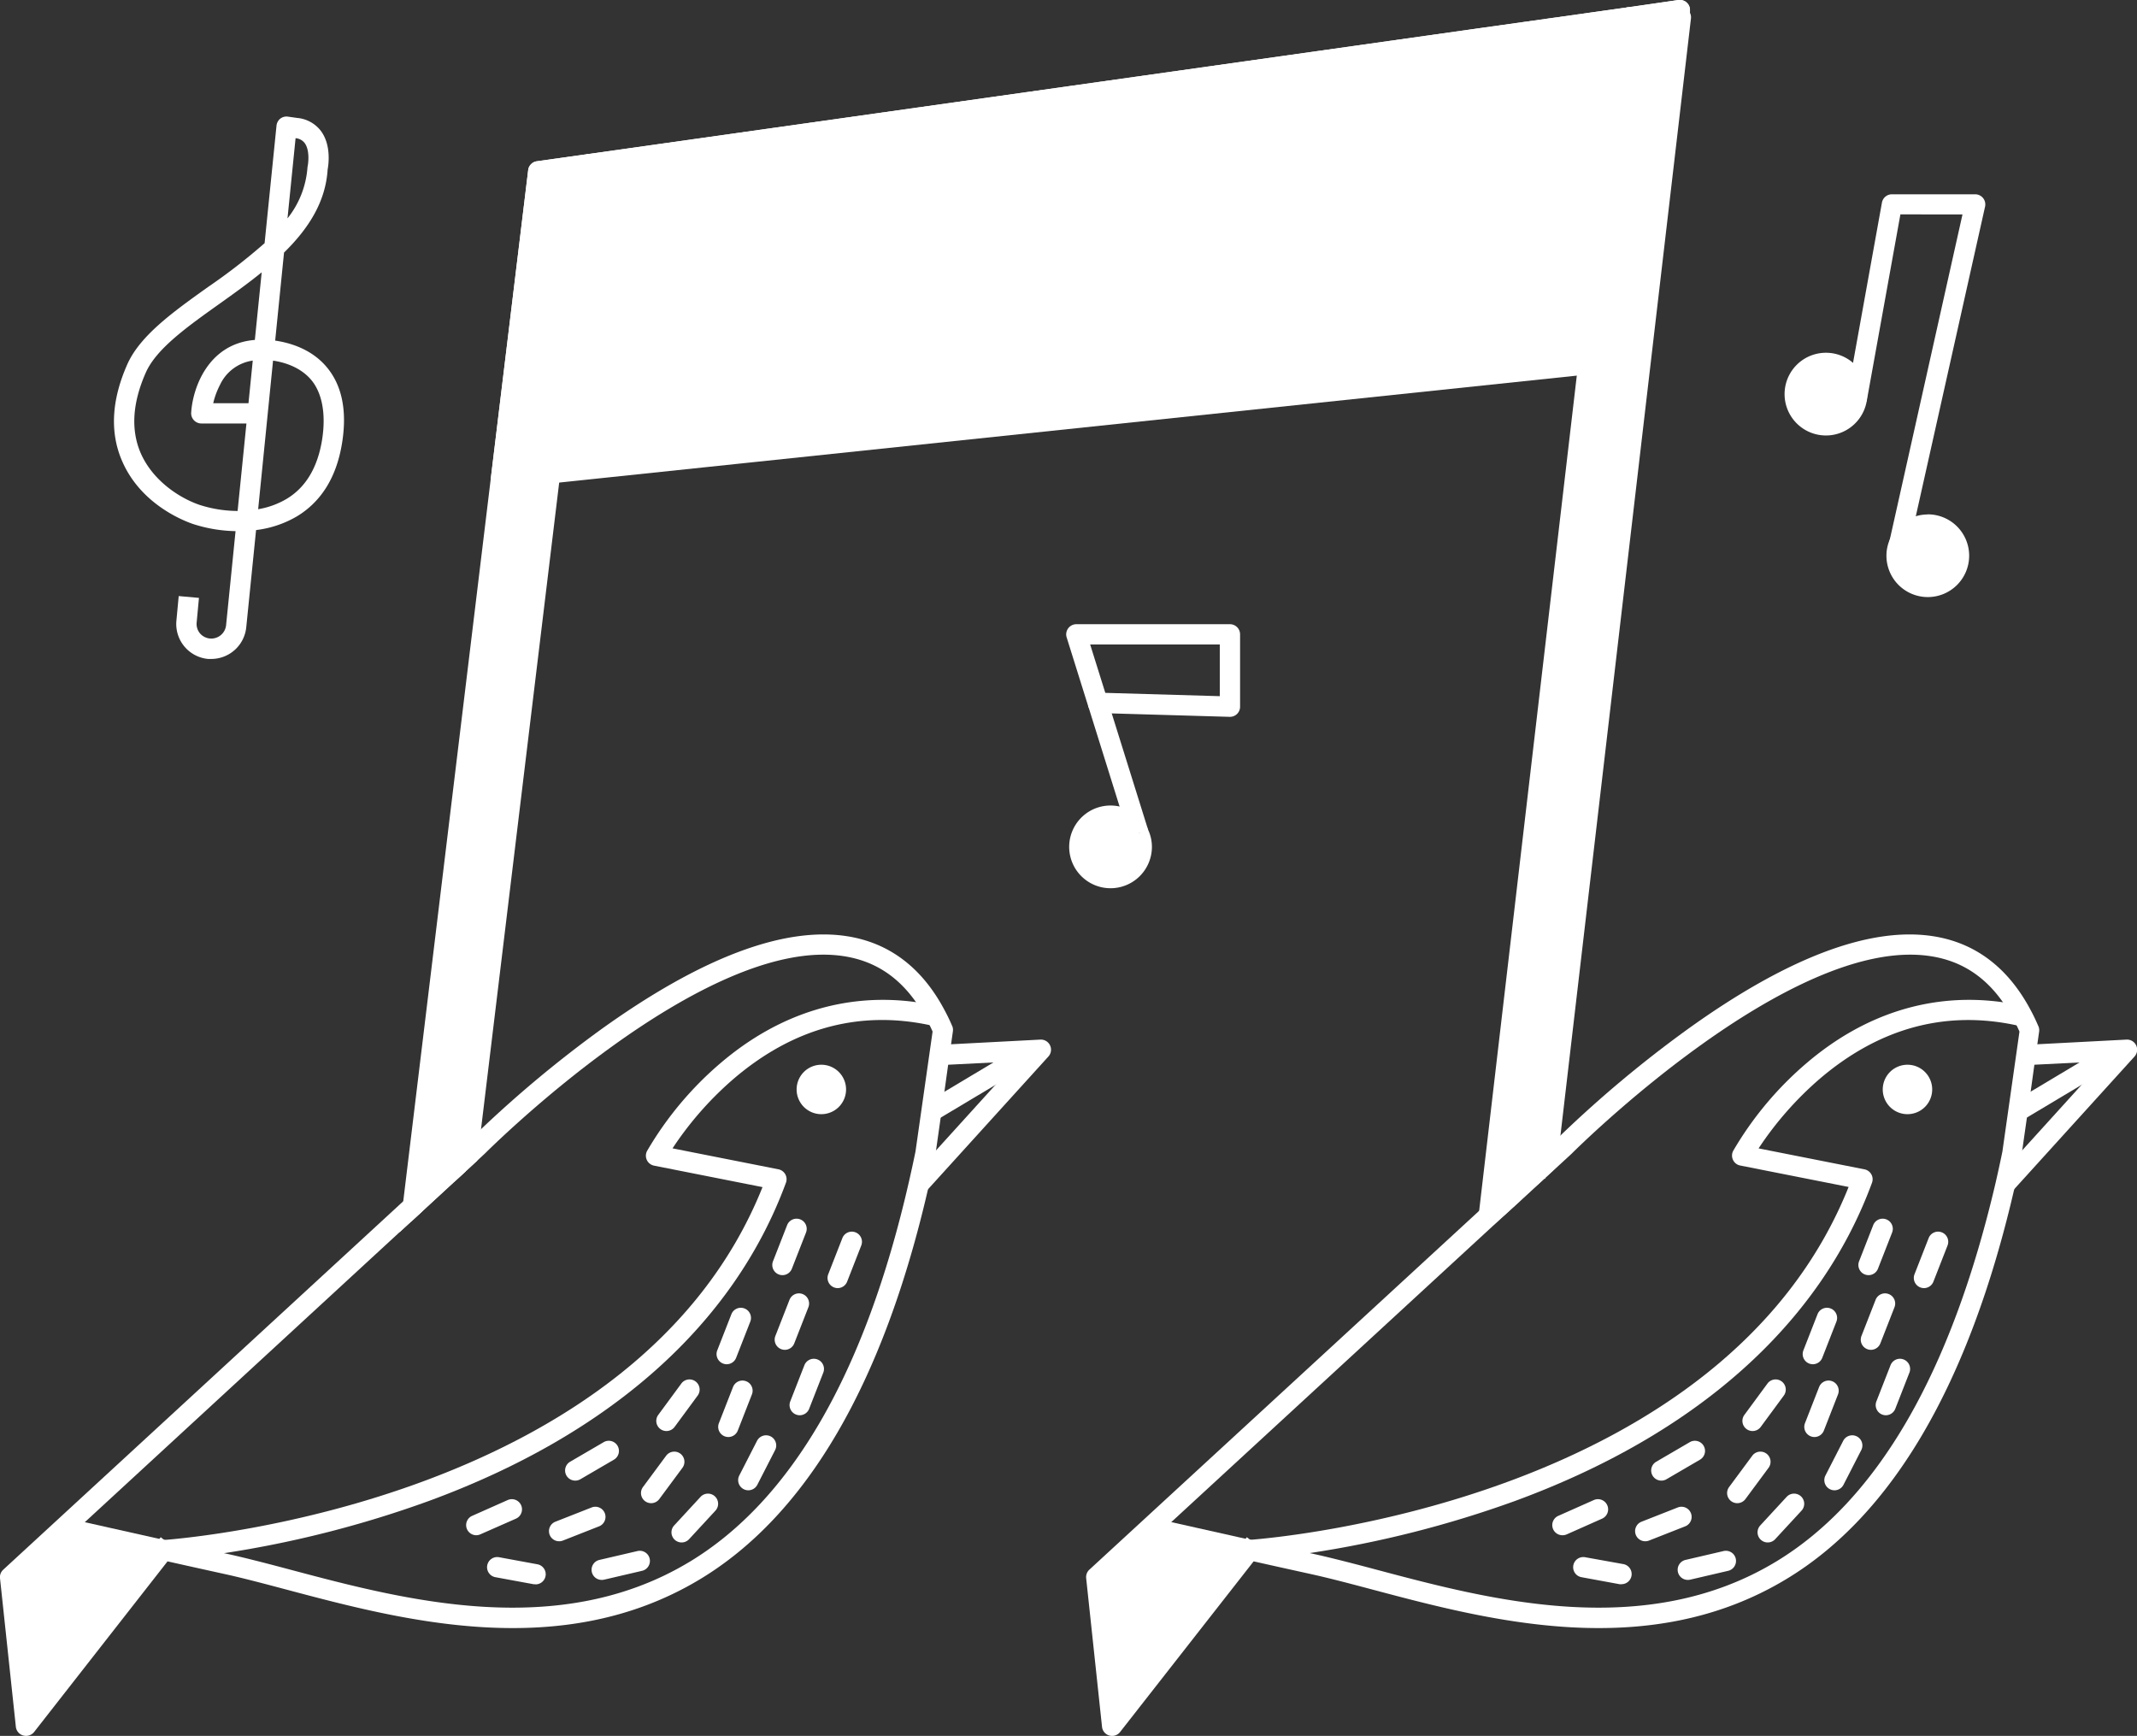 <svg xmlns="http://www.w3.org/2000/svg" viewBox="0 0 573.99 466.28"><rect x="0" y="0" width="573.99" height="466.28" fill="#333333" stroke="none"/><defs><style>.cls-1{fill:#fff;}</style></defs><title>Asset 8</title><g id="Layer_2" data-name="Layer 2"><g id="editorial"><polygon class="cls-1" points="451.49 4.66 440.45 99.12 416.06 307.94 415.57 312.09 415.08 316.24 415.06 316.49 414.83 316.47 412.01 319.06 406.87 323.81 403.92 326.53 399.88 326.53 400.37 322.39 426.29 100.61 426.61 97.84 426.94 95.07 437.17 7.46 437.5 4.66 451.49 4.66"/><polygon class="cls-1" points="157.87 44.14 157.53 46.95 148.16 124.31 147.81 127.09 147.49 129.87 126.11 306.31 125.61 310.46 125.11 314.63 122 317.48 113.48 325.33 110.41 328.17 110.91 324 111.41 319.84 134.26 131.18 134.59 128.48 144.57 46.02 157.87 44.14"/><path class="cls-1" d="M160.55,43.76a2.66,2.66,0,0,0-.79-1.56,2.71,2.71,0,0,0-2.28-.75l-13.29,1.87a2.85,2.85,0,0,0-.86.27,2.3,2.3,0,0,0-.7.53,2.6,2.6,0,0,0-.76,1.57l-10,82.46L108.31,322.69l-.5,4.16L107.3,331l3.1-2.85,3.08-2.84.5-4.17.51-4.15L137,131l.34-2.77.34-2.78,9.32-77h0l7.71-1.08-9.36,77.27-.34,2.77-.33,2.78L123,309.16l-.51,4.16-.5,4.16,3.1-2.85,3.08-2.84.51-4.2.52-4.28,21-173.73.34-2.78.33-2.78,9.39-77.47.25-2.08A2.41,2.41,0,0,0,160.55,43.76Z"/><path class="cls-1" d="M453.92,2.46a3.91,3.91,0,0,1,0,.59l0,.31L453.68,5l-35,300.52-.48,4.17-.49,4.15-2.62,2.42,0,.25-.22,0-2.48-.29-.41-.05.09-.79.48-4.14h0L437.19,99.47l.32-2.78,10.41-89.3.17-1.47h0L437.16,7.46l-2.79.4L160.31,46.55l-2.07.29-.38-2.7-.38-2.69,129.8-18.33L396,7.77,437,2l.24,0L450.83,0a2.75,2.75,0,0,1,1.07.06,1.51,1.51,0,0,1,.28.09l.3.13a3.26,3.26,0,0,1,.43.29,1.12,1.12,0,0,1,.2.18l.1.1a.43.43,0,0,1,.09.1,2.75,2.75,0,0,1,.31.45,4.42,4.42,0,0,1,.21.5A3.11,3.11,0,0,1,453.92,2.46Z"/><path class="cls-1" d="M412.35,316.18l-.34,2.88,2.82-2.59Zm0,0-.34,2.88,2.82-2.59ZM453.87,3.36a3,3,0,0,0-.36-.51,2.7,2.7,0,0,0-2-.91H437.23L437,2h0a2.74,2.74,0,0,0-2.2,2.36l-.08.7-.33,2.81-10.22,87.5-.32,2.77-.33,2.77L397.3,325.21l-.12,1a2.7,2.7,0,0,0,.67,2.12l0,0a2.74,2.74,0,0,0,2,.89h1.06l3-2.73,3-2.72h-3.92v-.1h0l.49-4.14,25.61-219.24.33-2.78.32-2.77L439.91,7.39h8.51L438,96.64l-.32,2.77L413,310.76l-.48,4.15-.15,1.27-.34,2.88,2.82-2.59.22,0,0-.25,2.62-2.42.46-.42.49-4.15.49-4.22L454.18,5A2.68,2.68,0,0,0,453.87,3.36ZM412.35,316.18l-.34,2.88,2.82-2.59Z"/><polygon class="cls-1" points="144.57 46.02 134.59 128.48 440.01 96.43 451.21 2.72 144.57 46.02"/><path class="cls-1" d="M453.81,1.93a4.41,4.41,0,0,0-.21-.5,2.77,2.77,0,0,0-.31-.45.42.42,0,0,0-.09-.1l-.09-.1h0a1.1,1.1,0,0,0-.2-.18,2.32,2.32,0,0,0-.43-.29l-.3-.13a1.48,1.48,0,0,0-.28-.09A2.74,2.74,0,0,0,450.82,0L437.23,1.95,437,2h0L396,7.77,287.28,23.12,144.19,43.32a2.85,2.85,0,0,0-.86.27,2.8,2.8,0,0,0-.7.53,2.6,2.6,0,0,0-.76,1.57l-10,82.46a2.71,2.71,0,0,0,2.38,3l.32,0h.29L137,131l7.68-.8,2.78-.29,2.77-.29L423.5,100.9l2.78-.29,2.77-.29,8.14-.85.48-.06,2.62-.27.16,0a2.72,2.72,0,0,0,2.26-2.36L453.68,5l.19-1.62,0-.31a3.9,3.9,0,0,0,0-.59A3.12,3.12,0,0,0,453.81,1.93ZM147,48.43l7.71-1.09,2.79-.39,2.79-.4L434.37,7.86l2.79-.4,10.92-1.54-.18,1.47L437.56,93.95l-7.86.82-2.77.3-2.78.29L150.92,124l-2.77.29-2.78.3-7.67.8Z"/><path class="cls-1" d="M305.8,223.77a8.18,8.18,0,0,1,.87,3.71,8.39,8.39,0,1,1-.88-3.74Z"/><path class="cls-1" d="M298.3,238.59a11.11,11.11,0,1,1,9.93-16.07L303.35,225a5.66,5.66,0,1,0,.6,2.52,5.45,5.45,0,0,0-.58-2.48l4.86-2.46a10.84,10.84,0,0,1,1.17,4.93A11.12,11.12,0,0,1,298.3,238.59Z"/><path class="cls-1" d="M330.36,167.67H289.1a2.73,2.73,0,0,0-2.6,3.54l5.76,18.4a2.72,2.72,0,0,0,2.52,1.91l3.82.11,31.68.92h.08a2.71,2.71,0,0,0,2.72-2.73V170.39A2.72,2.72,0,0,0,330.36,167.67ZM327.63,187l-30.75-.89-4.07-13h34.82Z"/><polygon class="cls-1" points="303.22 224.65 303.21 224.61 292.27 189.61 297.47 187.99 308.39 222.93 303.22 224.65"/><path class="cls-1" d="M517.8,140.91a8.38,8.38,0,1,1-8.39,8.38l.8-3.56A8.37,8.37,0,0,1,517.8,140.91Z"/><path class="cls-1" d="M498.84,105.87a10.12,10.12,0,0,1-.07,1.15l-.07.38a8.35,8.35,0,1,1,.15-1.53Z"/><path class="cls-1" d="M497.72,97.47a11.11,11.11,0,1,0,3.63,10.5s0,0,0,0l0-.1c0-.12,0-.24.07-.36l0-.13v0a12.5,12.5,0,0,0,.09-1.41A11.1,11.1,0,0,0,497.72,97.47ZM496,106.91a5.64,5.64,0,1,1,.1-1,6.33,6.33,0,0,1,0,.76l0,.26Z"/><path class="cls-1" d="M517.8,138.19a11.15,11.15,0,0,0-10.06,6.38,2.86,2.86,0,0,0-.13.31v0a11,11,0,0,0-.92,4.38,11.11,11.11,0,1,0,11.12-11.1Zm0,16.77a5.67,5.67,0,0,1-5.66-5.39h0a2.43,2.43,0,0,1,0-.27,5.64,5.64,0,0,1,.54-2.39h0l.12-.23v0a5.66,5.66,0,1,1,5,8.32Z"/><path class="cls-1" d="M512.07,149.88l-5.32-1.19.8-3.56,19.57-87.54H510.44l-9.08,50.33-5.35-1,.07-.38,9.4-52.11a2.72,2.72,0,0,1,2.68-2.24h22.36a2.72,2.72,0,0,1,2.66,3.32Z"/><path class="cls-1" d="M87.55,98.37C83.3,93.48,77.38,92,73.91,91.49l2.38-23.65C82.67,61.6,87.45,54.4,88,45.55c.24-1.26,1-6.48-1.72-10.26a9,9,0,0,0-6.46-3.61l-2.48-.35a2.71,2.71,0,0,0-2.07.55,2.76,2.76,0,0,0-1,1.87L71.07,65.32A159.53,159.53,0,0,1,55.82,77.13c-9.35,6.68-18.19,13-21.63,20.74-4.25,9.59-4.72,18.35-1.38,26,4.85,11.2,15.73,15.73,18.94,16.85a39.22,39.22,0,0,0,11.52,1.95L60.72,168a4,4,0,0,1-7,2.14,3.94,3.94,0,0,1-.9-2.91l.62-6.63L48,160.11l-.62,6.63A9.43,9.43,0,0,0,55.88,177c.3,0,.59,0,.88,0a9.45,9.45,0,0,0,9.38-8.48l2.64-26.14a28.35,28.35,0,0,0,10.92-3.65c6.65-4,10.75-10.67,12.2-19.87C93.27,110.18,91.81,103.27,87.55,98.37ZM79.39,37.12a3.38,3.38,0,0,1,2.47,1.34c1.31,1.81,1,5.07.78,6.17a3,3,0,0,0-.06.42,24.81,24.81,0,0,1-5.36,13.61ZM66.74,108.31H57.27a21,21,0,0,1,1.82-4.93,11.48,11.48,0,0,1,8.8-6.52Zm1.71-17c-12.57,1-16.7,12.95-17.1,19.55a2.74,2.74,0,0,0,2.72,2.89H66.19l-2.37,23.5a33.61,33.61,0,0,1-10.27-1.65C48,133.68,41,129,37.81,121.75c-2.71-6.24-2.25-13.53,1.36-21.68C42,93.68,50.25,87.8,59,81.57c3.74-2.67,7.63-5.44,11.29-8.42Zm18.07,26.75c-1.19,7.52-4.42,12.92-9.63,16a22.19,22.19,0,0,1-7.55,2.72l4-39.91c2.65.38,7.08,1.55,10.1,5S87.62,111,86.52,118.07Z"/><path class="cls-1" d="M512.35,288.76a3.91,3.91,0,1,1-3.9,3.91A3.9,3.9,0,0,1,512.35,288.76Z"/><path class="cls-1" d="M335.63,416.37l-36.92,47.19-4.26-39.93,14.38-13.24Z"/><path class="cls-1" d="M336.22,413.71l-.05.2-.54,2.45h0L335,419l-1.27-.28-2.95-.66-21.19-4.74-1.39-.31.59-2.65.6-2.66,1.84.41,3.24.72,20,4.48,1.24.27.05,0Z"/><path class="cls-1" d="M333.49,414.69h0l-.8,1,3,.66Zm0,0h0l-.8,1,3,.66Zm0,0h0l-.8,1,3,.66Zm214-139.06c-.63-1.47-1.24-2.76-1.86-3.92-6.08-11.68-15-18.5-26.52-20.25-17-2.59-39.25,5.86-66,25.13A317.14,317.14,0,0,0,419.14,305c-.18.18-.34.33-.47.47l-.48.47-2.14,2L413,310.76l-.46.44h0l-9.07,8.36-3.08,2.83-3.06,2.82L292.6,421.63a2.73,2.73,0,0,0-.86,2.29L296,463.85a2.72,2.72,0,0,0,4.85,1.39l35.87-45.84c6.19,1.39,12,2.67,15.72,3.49,4.82,1.07,10.3,2.52,16.1,4.06,31.24,8.31,74,19.69,111.21-2.76C508.3,407,528.9,371.73,541,319.49c.05-.23.11-.46.16-.69.71-3.09,1.31-5.87,1.84-8.49l0-.16.17-1.19,1.25-8.76,1-6.94,1-7.21.79-5.49.49-3.47A2.69,2.69,0,0,0,547.5,275.63Zm-70.56,143.9c-35.22,21.25-76.71,10.21-107,2.16-5.86-1.56-11.39-3-16.33-4.12l-1.69-.37h0l-7.64-1.7h0l-8-1.79,0,.21-.54,2.45h0l-2.14-1.68h0l-.8,1-1.86,2.38-30.12,38.5-3.4-31.88,12.33-11.36,2.44-2.24,2.44-2.25,86.43-79.6,3-2.73,3-2.72,5.15-4.75,2.82-2.59.25-.23,2.62-2.42.46-.42,3.77-3.47.08-.08c.59-.59,58.78-58.72,96.29-53,8.08,1.22,14.49,5.28,19.47,12.35.68,1,1.33,2,2,3.07.37.64.74,1.3,1.09,2,.19.36.38.72.57,1.11.26.54.53,1.12.8,1.73l-4.58,32.21c-.52,2.56-1.11,5.27-1.8,8.29C524.11,368.71,504.31,403,476.94,419.53Zm-143.45-4.84h0l-.8,1,3,.66Zm0,0h0l-.8,1,3,.66Z"/><polygon class="cls-1" points="339.19 416.26 337.8 418.04 335.65 416.37 335.63 416.37 335.63 416.36 333.5 414.69 334.56 413.34 334.89 412.91 335.8 413.61 335.81 413.63 336.18 413.91 336.19 413.92 338.96 416.09 339.19 416.26"/><path class="cls-1" d="M543.83,270.31l-.61,2.66-.6,2.65-1.23-.26c-18.9-4-36.47.79-52.25,14.11a90.42,90.42,0,0,0-16.79,19l28.46,5.63a2.72,2.72,0,0,1,2,3.61c-14,38.05-47.2,67.62-96,85.51a288,288,0,0,1-54.94,13.94h0c-9.84,1.49-16,1.88-16.1,1.89h-.16v-2.81l-.15-2.63.33,0h0c7.51-.56,127.13-10.8,160.74-94.78l-29.12-5.76a2.68,2.68,0,0,1-1.93-1.51,2.71,2.71,0,0,1,.06-2.45,91.65,91.65,0,0,1,19.89-23.71c15.6-13.23,33.57-18.78,52.29-16.22,1.22.17,2.43.37,3.65.61C542.22,270,543,270.13,543.83,270.31Z"/><path class="cls-1" d="M512.35,286a6.64,6.64,0,1,0,6.63,6.63A6.64,6.64,0,0,0,512.35,286Zm0,7.82a1.18,1.18,0,1,1,1.18-1.19A1.18,1.18,0,0,1,512.35,293.86Z"/><path class="cls-1" d="M540.49,320l-4-3.66,28.36-31.27-19.84,1-.29-5.44,26.44-1.38a2.72,2.72,0,0,1,2.16,4.55Z"/><rect class="cls-1" x="539.86" y="288.44" width="28.72" height="5.45" transform="translate(-70.88 325.6) rotate(-30.87)"/><path class="cls-1" d="M516.77,346a2.73,2.73,0,0,1-2.54-3.72l3.8-9.72a2.72,2.72,0,0,1,5.07,2l-3.8,9.72A2.72,2.72,0,0,1,516.77,346Z"/><path class="cls-1" d="M502.52,362.58a2.73,2.73,0,0,1-2.54-3.72l3.8-9.72a2.72,2.72,0,0,1,5.07,2l-3.8,9.72A2.72,2.72,0,0,1,502.52,362.58Z"/><path class="cls-1" d="M487.35,386a2.73,2.73,0,0,1-2.54-3.72l3.8-9.72a2.72,2.72,0,1,1,5.07,2l-3.8,9.72A2.72,2.72,0,0,1,487.35,386Z"/><path class="cls-1" d="M486.92,366.45a2.73,2.73,0,0,1-2.54-3.72l3.8-9.72a2.72,2.72,0,1,1,5.07,2l-3.8,9.72A2.72,2.72,0,0,1,486.92,366.45Z"/><path class="cls-1" d="M466.63,403.77a2.72,2.72,0,0,1-2.19-4.35l6.21-8.39a2.72,2.72,0,1,1,4.38,3.24l-6.21,8.39A2.72,2.72,0,0,1,466.63,403.77Z"/><path class="cls-1" d="M441.93,414a2.72,2.72,0,0,1-1-5.26l9.71-3.82a2.72,2.72,0,0,1,2,5.07l-9.71,3.82A2.7,2.7,0,0,1,441.93,414Z"/><path class="cls-1" d="M419.67,412.38a2.72,2.72,0,0,1-1.11-5.21l9.54-4.24a2.72,2.72,0,0,1,2.21,5l-9.54,4.24A2.7,2.7,0,0,1,419.67,412.38Z"/><path class="cls-1" d="M470.73,384.39a2.72,2.72,0,0,1-2.19-4.34l6.19-8.41a2.72,2.72,0,0,1,4.39,3.23l-6.19,8.41A2.72,2.72,0,0,1,470.73,384.39Z"/><path class="cls-1" d="M446.24,397.71a2.72,2.72,0,0,1-1.37-5.08l9-5.25a2.72,2.72,0,0,1,2.74,4.71l-9,5.25A2.71,2.71,0,0,1,446.24,397.71Z"/><path class="cls-1" d="M506.53,380.15a2.73,2.73,0,0,1-2.54-3.72l3.8-9.72a2.72,2.72,0,1,1,5.07,2l-3.8,9.72A2.72,2.72,0,0,1,506.53,380.15Z"/><path class="cls-1" d="M492.74,400.31a2.73,2.73,0,0,1-2.42-4l4.76-9.29a2.72,2.72,0,1,1,4.85,2.49l-4.76,9.29A2.72,2.72,0,0,1,492.74,400.31Z"/><path class="cls-1" d="M474.8,414.32a2.72,2.72,0,0,1-2-4.57l7.08-7.67a2.72,2.72,0,0,1,4,3.7l-7.08,7.67A2.71,2.71,0,0,1,474.8,414.32Z"/><path class="cls-1" d="M453.39,424.38a2.72,2.72,0,0,1-.62-5.38l10.17-2.37a2.72,2.72,0,1,1,1.24,5.31L454,424.31A2.77,2.77,0,0,1,453.39,424.38Z"/><path class="cls-1" d="M435.54,425.54a2.7,2.7,0,0,1-.5,0l-10.27-1.89a2.72,2.72,0,1,1,1-5.36L436,420.13a2.72,2.72,0,0,1-.49,5.4Z"/><path class="cls-1" d="M501.88,342.52a2.73,2.73,0,0,1-2.54-3.72l3.8-9.72a2.72,2.72,0,1,1,5.07,2l-3.8,9.72A2.72,2.72,0,0,1,501.88,342.52Z"/><path class="cls-1" d="M220.63,288.76a3.91,3.91,0,1,1-3.9,3.91A3.9,3.9,0,0,1,220.63,288.76Z"/><path class="cls-1" d="M43.91,416.37,7,463.55,2.73,423.63l14.38-13.24Z"/><path class="cls-1" d="M44.5,413.71l-.05.21-.54,2.43v0h0L43.31,419,42,418.75l-2.94-.66-21.19-4.73-1.4-.32.59-2.64h0l.59-2.66,1.85.41,3.23.72h0l20,4.48,1.23.27.06,0Z"/><path class="cls-1" d="M41.77,414.69h0l-.8,1,2.94.65Zm0,0h0l-.8,1,2.94.65Zm0,0h0l-.8,1,2.94.65Zm214-139.06c-.63-1.47-1.25-2.76-1.87-3.92-6.07-11.68-15-18.5-26.51-20.25-17-2.59-39.26,5.86-66.06,25.13a315.37,315.37,0,0,0-32.13,26.72c-1.58,1.49-2.53,2.44-2.74,2.66l-.36.34-3.1,2.85L114.49,317l-3.09,2.83-3.09,2.85L.88,421.63A2.7,2.7,0,0,0,0,423.92l4.26,39.93a2.73,2.73,0,0,0,2,2.33,2.77,2.77,0,0,0,2.9-.94L45,419.4c6.19,1.39,12,2.67,15.73,3.49,4.82,1.07,10.29,2.52,16.09,4.06,31.24,8.31,74,19.69,111.22-2.76,28.55-17.23,49.14-52.45,61.2-104.68h0c0-.23.11-.46.16-.7.71-3.09,1.31-5.87,1.85-8.49l0-.16.17-1.2,1.24-8.74h0l1-6.94,1-7.21.78-5.49.49-3.47A2.78,2.78,0,0,0,255.78,275.63Zm-70.57,143.9c-35.21,21.25-76.7,10.21-107,2.16-5.85-1.56-11.38-3-16.32-4.12l-1.7-.37-7.67-1.7-8-1.79-.05.21-.55,2.43v0h0l-2.13-1.68h0l-.8,1-1.86,2.37L9,456.59l-3.4-31.88,12.33-11.35,2.44-2.25,2.43-2.25h0L107.3,331l3.1-2.85,3.08-2.84,8.52-7.85,3.1-2.85,3.08-2.84,2-1.86.09-.08c.58-.59,58.77-58.72,96.29-53,8.08,1.22,14.49,5.28,19.46,12.35.68,1,1.33,2,2,3.06.37.64.73,1.31,1.09,2,.19.36.38.72.57,1.11.27.54.54,1.12.81,1.73l-4.59,32.21c-.52,2.56-1.11,5.27-1.8,8.29C232.39,368.71,212.58,403,185.21,419.53ZM41.77,414.69h0l-.8,1,2.94.65Zm0,0h0l-.8,1,2.94.65Z"/><polygon class="cls-1" points="47.47 416.26 46.06 418.04 43.92 416.37 43.91 416.37 43.91 416.36 41.77 414.69 42.84 413.34 43.16 412.91 44.06 413.61 44.09 413.63 44.45 413.92 44.47 413.92 47.24 416.09 47.47 416.26"/><path class="cls-1" d="M252.1,270.31l-.6,2.65h0l-.6,2.65-1.23-.26c-18.9-4-36.47.79-52.24,14.11a90.12,90.12,0,0,0-16.79,19l28.46,5.63a2.72,2.72,0,0,1,2,3.61c-14,38.05-47.2,67.62-96,85.51A288,288,0,0,1,60.19,417.2c-9.85,1.49-16,1.88-16.11,1.89h-.17v-2.81l-.16-2.63.33,0h0c7.6-.57,127.13-10.83,160.73-94.78l-29.11-5.76a2.72,2.72,0,0,1-1.87-4,91.65,91.65,0,0,1,19.89-23.71c15.6-13.23,33.56-18.78,52.28-16.22,1.22.17,2.44.37,3.66.61C250.5,270,251.3,270.13,252.1,270.31Z"/><path class="cls-1" d="M220.62,286a6.64,6.64,0,1,0,6.63,6.63A6.64,6.64,0,0,0,220.62,286Zm0,7.82a1.18,1.18,0,1,1,1.18-1.19A1.18,1.18,0,0,1,220.62,293.86Z"/><path class="cls-1" d="M248.76,320l-4-3.66,28.36-31.27-19.84,1-.29-5.44,26.44-1.38a2.72,2.72,0,0,1,2.16,4.55Z"/><rect class="cls-1" x="248.14" y="288.44" width="28.72" height="5.45" transform="translate(-112.2 175.92) rotate(-30.87)"/><path class="cls-1" d="M225,346a2.73,2.73,0,0,1-2.54-3.72l3.8-9.72a2.72,2.72,0,1,1,5.07,2l-3.8,9.72A2.72,2.72,0,0,1,225,346Z"/><path class="cls-1" d="M210.8,362.58a2.73,2.73,0,0,1-2.54-3.72l3.8-9.72a2.72,2.72,0,1,1,5.07,2l-3.8,9.72A2.72,2.72,0,0,1,210.8,362.58Z"/><path class="cls-1" d="M195.63,386a2.73,2.73,0,0,1-2.54-3.72l3.8-9.72a2.72,2.72,0,1,1,5.07,2l-3.8,9.72A2.72,2.72,0,0,1,195.63,386Z"/><path class="cls-1" d="M195.19,366.45a2.73,2.73,0,0,1-2.54-3.72l3.8-9.72a2.72,2.72,0,1,1,5.07,2l-3.8,9.72A2.72,2.72,0,0,1,195.19,366.45Z"/><path class="cls-1" d="M174.9,403.77a2.72,2.72,0,0,1-2.19-4.35l6.21-8.39a2.72,2.72,0,1,1,4.38,3.24l-6.21,8.39A2.72,2.72,0,0,1,174.9,403.77Z"/><path class="cls-1" d="M150.2,414a2.72,2.72,0,0,1-1-5.26l9.71-3.82a2.72,2.72,0,0,1,2,5.07l-9.71,3.82A2.7,2.7,0,0,1,150.2,414Z"/><path class="cls-1" d="M127.94,412.38a2.72,2.72,0,0,1-1.11-5.21l9.54-4.24a2.72,2.72,0,1,1,2.21,5L129,412.15A2.7,2.7,0,0,1,127.94,412.38Z"/><path class="cls-1" d="M179,384.39a2.72,2.72,0,0,1-2.19-4.34l6.19-8.41a2.72,2.72,0,0,1,4.39,3.23l-6.19,8.41A2.72,2.72,0,0,1,179,384.39Z"/><path class="cls-1" d="M154.52,397.71a2.72,2.72,0,0,1-1.37-5.08l9-5.25a2.72,2.72,0,1,1,2.74,4.71l-9,5.25A2.71,2.71,0,0,1,154.52,397.71Z"/><path class="cls-1" d="M214.8,380.15a2.73,2.73,0,0,1-2.54-3.72l3.8-9.72a2.72,2.72,0,1,1,5.07,2l-3.8,9.72A2.72,2.72,0,0,1,214.8,380.15Z"/><path class="cls-1" d="M201,400.31a2.73,2.73,0,0,1-2.42-4l4.76-9.29a2.72,2.72,0,1,1,4.85,2.49l-4.76,9.29A2.72,2.72,0,0,1,201,400.31Z"/><path class="cls-1" d="M183.08,414.32a2.72,2.72,0,0,1-2-4.57l7.08-7.67a2.72,2.72,0,0,1,4,3.7l-7.08,7.67A2.71,2.71,0,0,1,183.08,414.32Z"/><path class="cls-1" d="M161.67,424.38a2.72,2.72,0,0,1-.62-5.38l10.17-2.37a2.72,2.72,0,0,1,1.24,5.31l-10.17,2.37A2.77,2.77,0,0,1,161.67,424.38Z"/><path class="cls-1" d="M143.82,425.54a2.7,2.7,0,0,1-.5,0l-10.27-1.89a2.72,2.72,0,0,1,1-5.36l10.27,1.89a2.72,2.72,0,0,1-.49,5.4Z"/><path class="cls-1" d="M210.16,342.52a2.73,2.73,0,0,1-2.54-3.72l3.8-9.72a2.72,2.72,0,1,1,5.07,2l-3.8,9.72A2.72,2.72,0,0,1,210.16,342.52Z"/></g></g></svg>